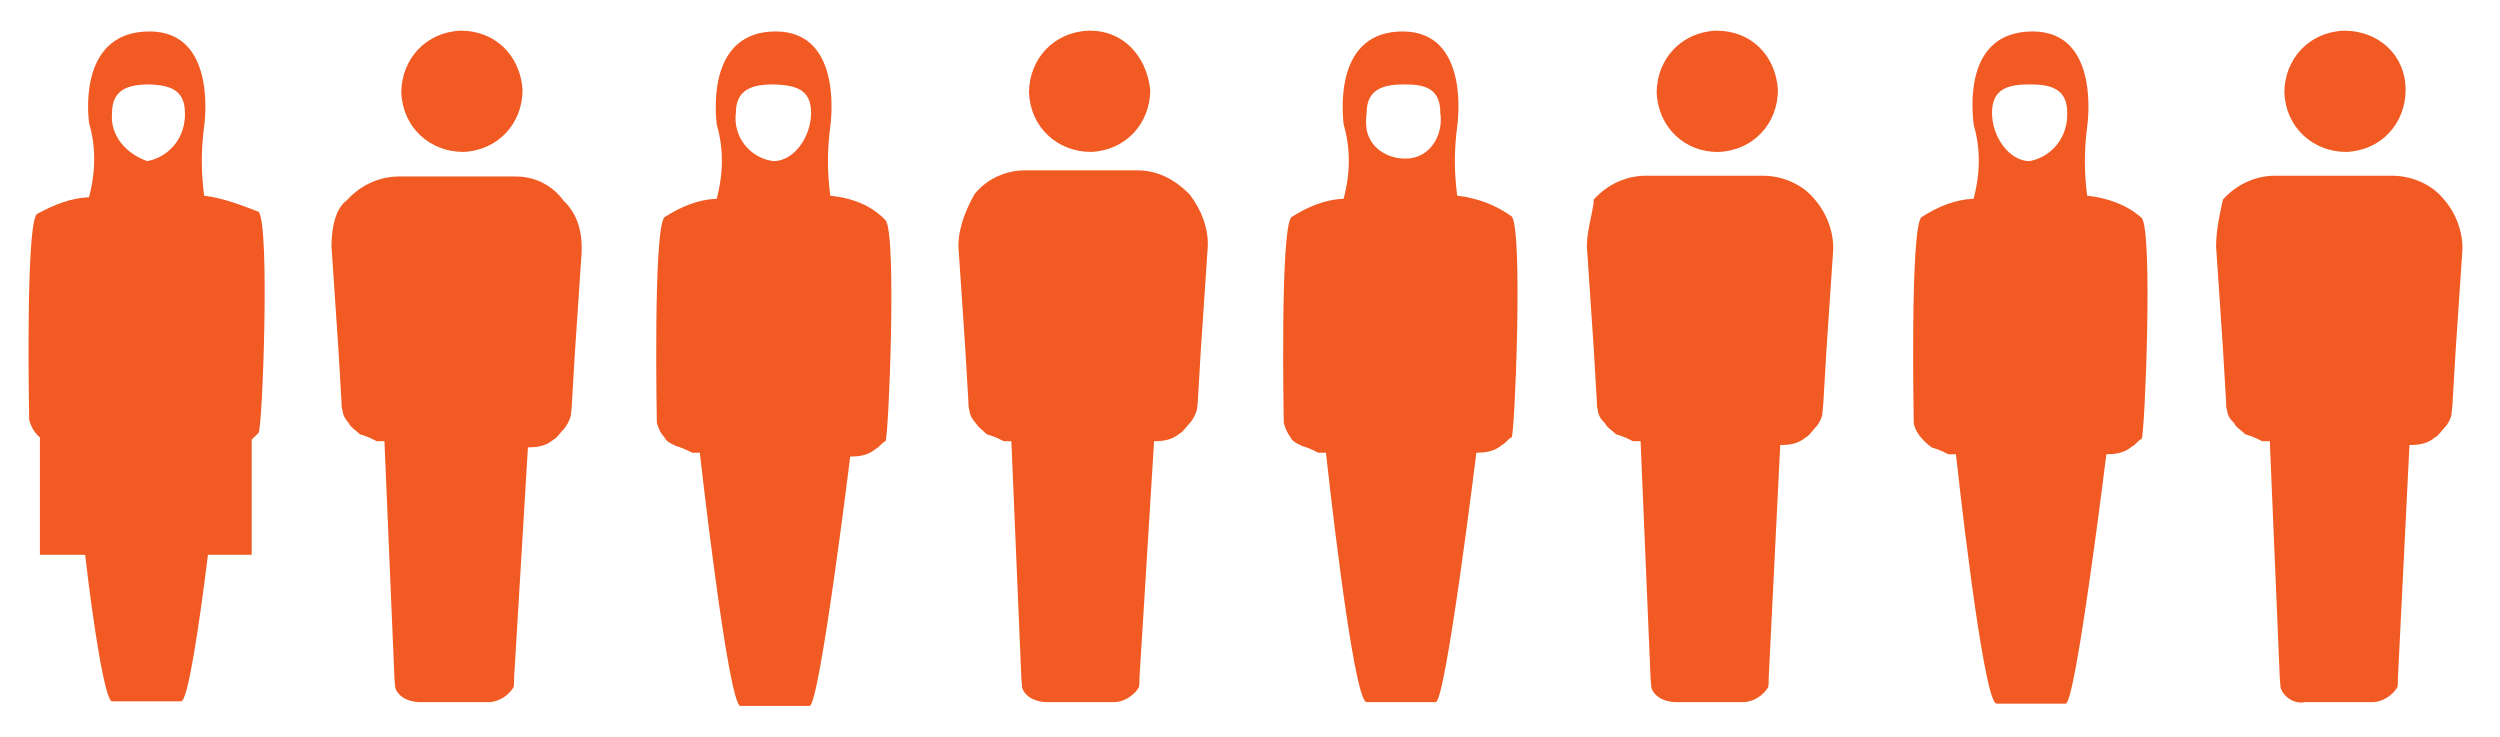 <?xml version="1.0" encoding="utf-8"?>
<!-- Generator: Adobe Illustrator 25.2.3, SVG Export Plug-In . SVG Version: 6.00 Build 0)  -->
<svg version="1.1" id="_1.2_-_4" xmlns="http://www.w3.org/2000/svg" xmlns:xlink="http://www.w3.org/1999/xlink" x="0px" y="0px"
	 viewBox="0 0 325.8 96" style="enable-background:new 0 0 325.8 96;" xml:space="preserve">
<style type="text/css">
	.st0{fill:#F15A22;}
</style>
<path class="st0" d="M43.2,32.1l0.9,13.4l0.4,6.8c0,0.1,0,0.9,0.1,1c0.1,0.9,0.4,1.3,0.9,1.9c0.1,0.4,0.9,0.9,1.3,1.3l0.1,0.1
	c0.4,0.1,1.3,0.4,2.2,0.9c0.1,0,0.9,0,1,0l1.3,30.8c0,0.4,0.1,0.9,0.1,1.3c0.4,1.3,1.9,1.9,3.2,1.9h9c1.3,0,2.6-0.9,3.2-1.9
	c0.1-0.1,0.1-0.9,0.1-1.3l1.8-30c1,0,2.2-0.1,3.2-0.9l0.1-0.1c0.4-0.1,0.9-0.9,1.3-1.3c0.4-0.4,0.9-1.3,1-1.9c0-0.1,0.1-0.9,0.1-1
	l0.4-6.8l0.9-13.4c0.1-2.4-0.4-4.9-2.4-6.8C72,24.2,69.8,23,67.2,23H52c-2.4,0-4.9,1-6.8,3.1C43.8,27.1,43.2,29.5,43.2,32.1"/>
<path class="st0" d="M68.1,11.7c0,4.4-3.2,7.9-7.7,8.1c-4.4,0-7.9-3.2-8.1-7.7c0-4.4,3.2-7.9,7.7-8.1h0.1C64.5,4,67.8,7.2,68.1,11.7
	"/>
<path class="st0" d="M187.7,14.7c0.4,2.6-1,5.4-3.7,5.9c-2.6,0.4-5.4-1-5.9-3.7c-0.1-0.9-0.1-1.3,0-2.2c0-3.1,2.2-3.7,4.9-3.7
	S187.7,11.5,187.7,14.7 M189.9,25.5c-0.4-3.1-0.4-5.9,0-9c0,0,1.9-12.4-7.1-12.4c-8.8,0-7.9,10.2-7.7,12.1c0.9,3.1,0.9,6.3,0,9.7
	c-2.4,0.1-4.6,1-6.8,2.4c-1.5,1.5-1,26.6-1,26.8c0.1,0.4,0.4,1.3,0.9,1.9c0.1,0.4,0.9,0.9,1.3,1l0.1,0.1c0.4,0.1,1.3,0.4,2.2,0.9
	c0.1,0,0.9,0,1,0c0,0,3.5,32.5,5.3,32.5h9c1.3,0,5.3-32.5,5.3-32.5c1,0,2.2-0.1,3.2-0.9l0.1-0.1c0.4-0.1,0.9-0.9,1.3-1
	c0.4-0.4,1.5-27.1,0-28.8C194.9,26.7,192.5,25.8,189.9,25.5"/>
<path class="st0" d="M269.4,14.7c0.1,3.1-1.9,5.7-4.9,6.3c-2.6,0-4.9-3.1-4.9-6.3s2.2-3.7,4.9-3.7S269.4,11.5,269.4,14.7 M272,25.5
	c-0.4-3.1-0.4-5.9,0-9c0,0,1.9-12.4-7.1-12.4s-7.9,10.2-7.7,12.1c0.9,3.1,0.9,6.3,0,9.7c-2.4,0.1-4.6,1-6.8,2.4
	c-1.5,1.5-1,26.6-1,26.8c0.1,1,1,2.2,2.2,3.1l0.1,0.1c0.4,0.1,1.3,0.4,2.2,0.9c0.1,0,0.9,0,1,0c0,0,3.5,32.5,5.3,32.5h9
	c1.3,0,5.3-32.5,5.3-32.5c1,0,2.2-0.1,3.2-0.9l0.1-0.1c0.4-0.1,0.9-0.9,1.3-1c0.4-0.4,1.5-27.1,0-28.8
	C277.2,26.7,274.7,25.8,272,25.5"/>
<path class="st0" d="M105.7,14.7c0,3.1-2.2,6.3-4.9,6.3c-3.1-0.4-5.3-3.2-4.9-6.3c0-3.1,2.2-3.7,4.9-3.7
	C103.5,11.1,105.7,11.5,105.7,14.7 M108.2,25.5c-0.4-3.1-0.4-5.9,0-9c0,0,1.9-12.4-7.1-12.4c-8.8,0-7.9,10.2-7.7,12.1
	c0.9,3.1,0.9,6.3,0,9.7c-2.4,0.1-4.6,1-6.8,2.4c-1.5,1.5-1,26.6-1,26.8c0.1,0.4,0.4,1.3,1,1.9c0.1,0.4,0.9,0.9,1.3,1l0.1,0.1
	c0.4,0.1,1.3,0.4,2.2,0.9c0.1,0,0.9,0,1,0c0,0,3.7,33,5.3,33h9c1.3,0,5.3-32.5,5.3-32.5c1,0,2.2-0.1,3.2-0.9l0.1-0.1
	c0.4-0.1,0.9-0.9,1.3-1c0.4-0.4,1.5-27.1,0-28.8C113.5,26.7,111,25.8,108.2,25.5"/>
<path class="st0" d="M24.1,14.7c0.1,3.1-1.9,5.7-4.9,6.3c-2.6-0.9-4.9-3.2-4.6-6.3c0-3.1,2.2-3.7,4.9-3.7
	C21.8,11.1,24.1,11.5,24.1,14.7 M26.6,25.5c-0.4-3.1-0.4-5.9,0-9c0,0,1.9-12.4-7.1-12.4s-8.1,10.2-7.9,11.9c0.9,3.1,0.9,6.3,0,9.7
	c-2.4,0.1-4.6,1-6.8,2.2c-1.5,1.5-1,26.6-1,26.8c0.1,0.4,0.4,1.3,1,1.9c0,0.1,0.1,0.1,0.4,0.4v15.3h5.9c1,8.8,2.6,19.1,3.5,19.1h9
	c0.9,0,2.4-10.2,3.5-19.1h5.7v-15c0.1-0.1,0.4-0.4,0.9-0.9s1.5-27.1,0-28.8C31.6,26.8,29.1,25.8,26.6,25.5"/>
<path class="st0" d="M124.9,32.1l0.9,13.4l0.4,6.8c0,0.1,0,0.9,0.1,1c0.1,0.9,0.4,1.3,0.9,1.9c0.4,0.6,0.9,0.9,1.3,1.3l0.1,0.1
	c0.4,0.1,1.3,0.4,2.2,0.9c0.1,0,0.9,0,1,0l1.3,30.8c0,0.4,0.1,0.9,0.1,1.3c0.4,1.3,1.9,1.9,3.2,1.9h8.8c1.3,0,2.6-0.9,3.2-1.9
	c0.1-0.1,0.1-0.9,0.1-1.3l1.9-30.8c1,0,2.2-0.1,3.2-0.9l0.1-0.1c0.4-0.1,0.9-0.9,1.3-1.3c0.4-0.4,0.9-1.3,1-1.9c0-0.1,0.1-0.9,0.1-1
	l0.4-6.8l0.9-13.4c0.1-2.4-0.9-4.9-2.4-6.8c-1.9-1.9-4.1-3.1-6.8-3.1h-14.6c-2.4,0-4.9,1-6.6,3.1C126,27.1,124.9,29.5,124.9,32.1"/>
<path class="st0" d="M149.9,11.7c0,4.4-3.2,7.9-7.7,8.1c-4.4,0-7.9-3.2-8.1-7.7c0-4.4,3.2-7.9,7.7-8.1h0.3
	C146.3,4,149.4,7.2,149.9,11.7"/>
<path class="st0" d="M206.8,32.1l0.9,13.4l0.4,6.8c0,0.1,0,0.9,0.1,1c0.1,0.9,0.4,1.3,1,1.9c0.1,0.4,0.9,0.9,1.3,1.3l0.1,0.1
	c0.4,0.1,1.3,0.4,2.2,0.9c0.1,0,0.9,0,1,0l1.3,30.8c0,0.4,0.1,0.9,0.1,1.3c0.4,1.3,1.9,1.9,3.2,1.9h8.8c1.3,0,2.6-0.9,3.2-1.9
	c0.1-0.1,0.1-0.9,0.1-1.3l1.5-30.3c1,0,2.2-0.1,3.2-0.9l0.1-0.1c0.4-0.1,0.9-0.9,1.3-1.3c0.4-0.4,0.9-1.3,0.9-1.9
	c0-0.1,0.1-0.9,0.1-1l0.4-6.8l0.9-13.4c0.1-2.4-0.9-4.9-2.4-6.6c-1.5-1.9-4.1-3.1-6.8-3.1h-15.2c-2.4,0-4.9,1-6.8,3.1
	C207.7,27.3,206.8,29.9,206.8,32.1"/>
<path class="st0" d="M231.7,11.7c0,4.4-3.2,7.9-7.7,8.1c-4.4,0.1-7.9-3.2-8.1-7.7c0-4.4,3.2-7.9,7.7-8.1h0.1
	C228.2,4,231.4,7.2,231.7,11.7L231.7,11.7"/>
<path class="st0" d="M288.8,32.1l0.9,13.4l0.4,6.8c0,0.1,0,0.9,0.1,1c0.1,0.9,0.4,1.3,1,1.9c0.1,0.4,0.9,0.9,1.3,1.3l0.1,0.1
	c0.4,0.1,1.3,0.4,2.2,0.9c0.1,0,0.9,0,1,0l1.3,30.8c0,0.4,0.1,0.9,0.1,1.3c0.4,1.3,1.9,2.2,3.2,1.9h8.8c1.3,0,2.6-0.9,3.2-1.9
	c0.1-0.1,0.1-0.9,0.1-1.3l1.5-30.3c1,0,2.2-0.1,3.2-0.9l0.1-0.1c0.4-0.1,0.9-0.9,1.3-1.3c0.4-0.4,0.9-1.3,0.9-1.9
	c0-0.1,0.1-0.9,0.1-1l0.4-6.8l0.9-13.4c0.1-2.4-0.9-4.9-2.4-6.6c-1.5-1.9-4.1-3.1-6.8-3.1h-15.2c-2.4,0-4.9,1-6.8,3.1
	C289.4,27.3,288.8,29.9,288.8,32.1"/>
<path class="st0" d="M313.5,11.7c0,4.4-3.2,7.9-7.7,8.1c-4.4,0-7.9-3.2-8.1-7.7c0-4.4,3.2-7.9,7.7-8.1h0.1
	C310,4,313.5,7.2,313.5,11.7"/>
</svg>
